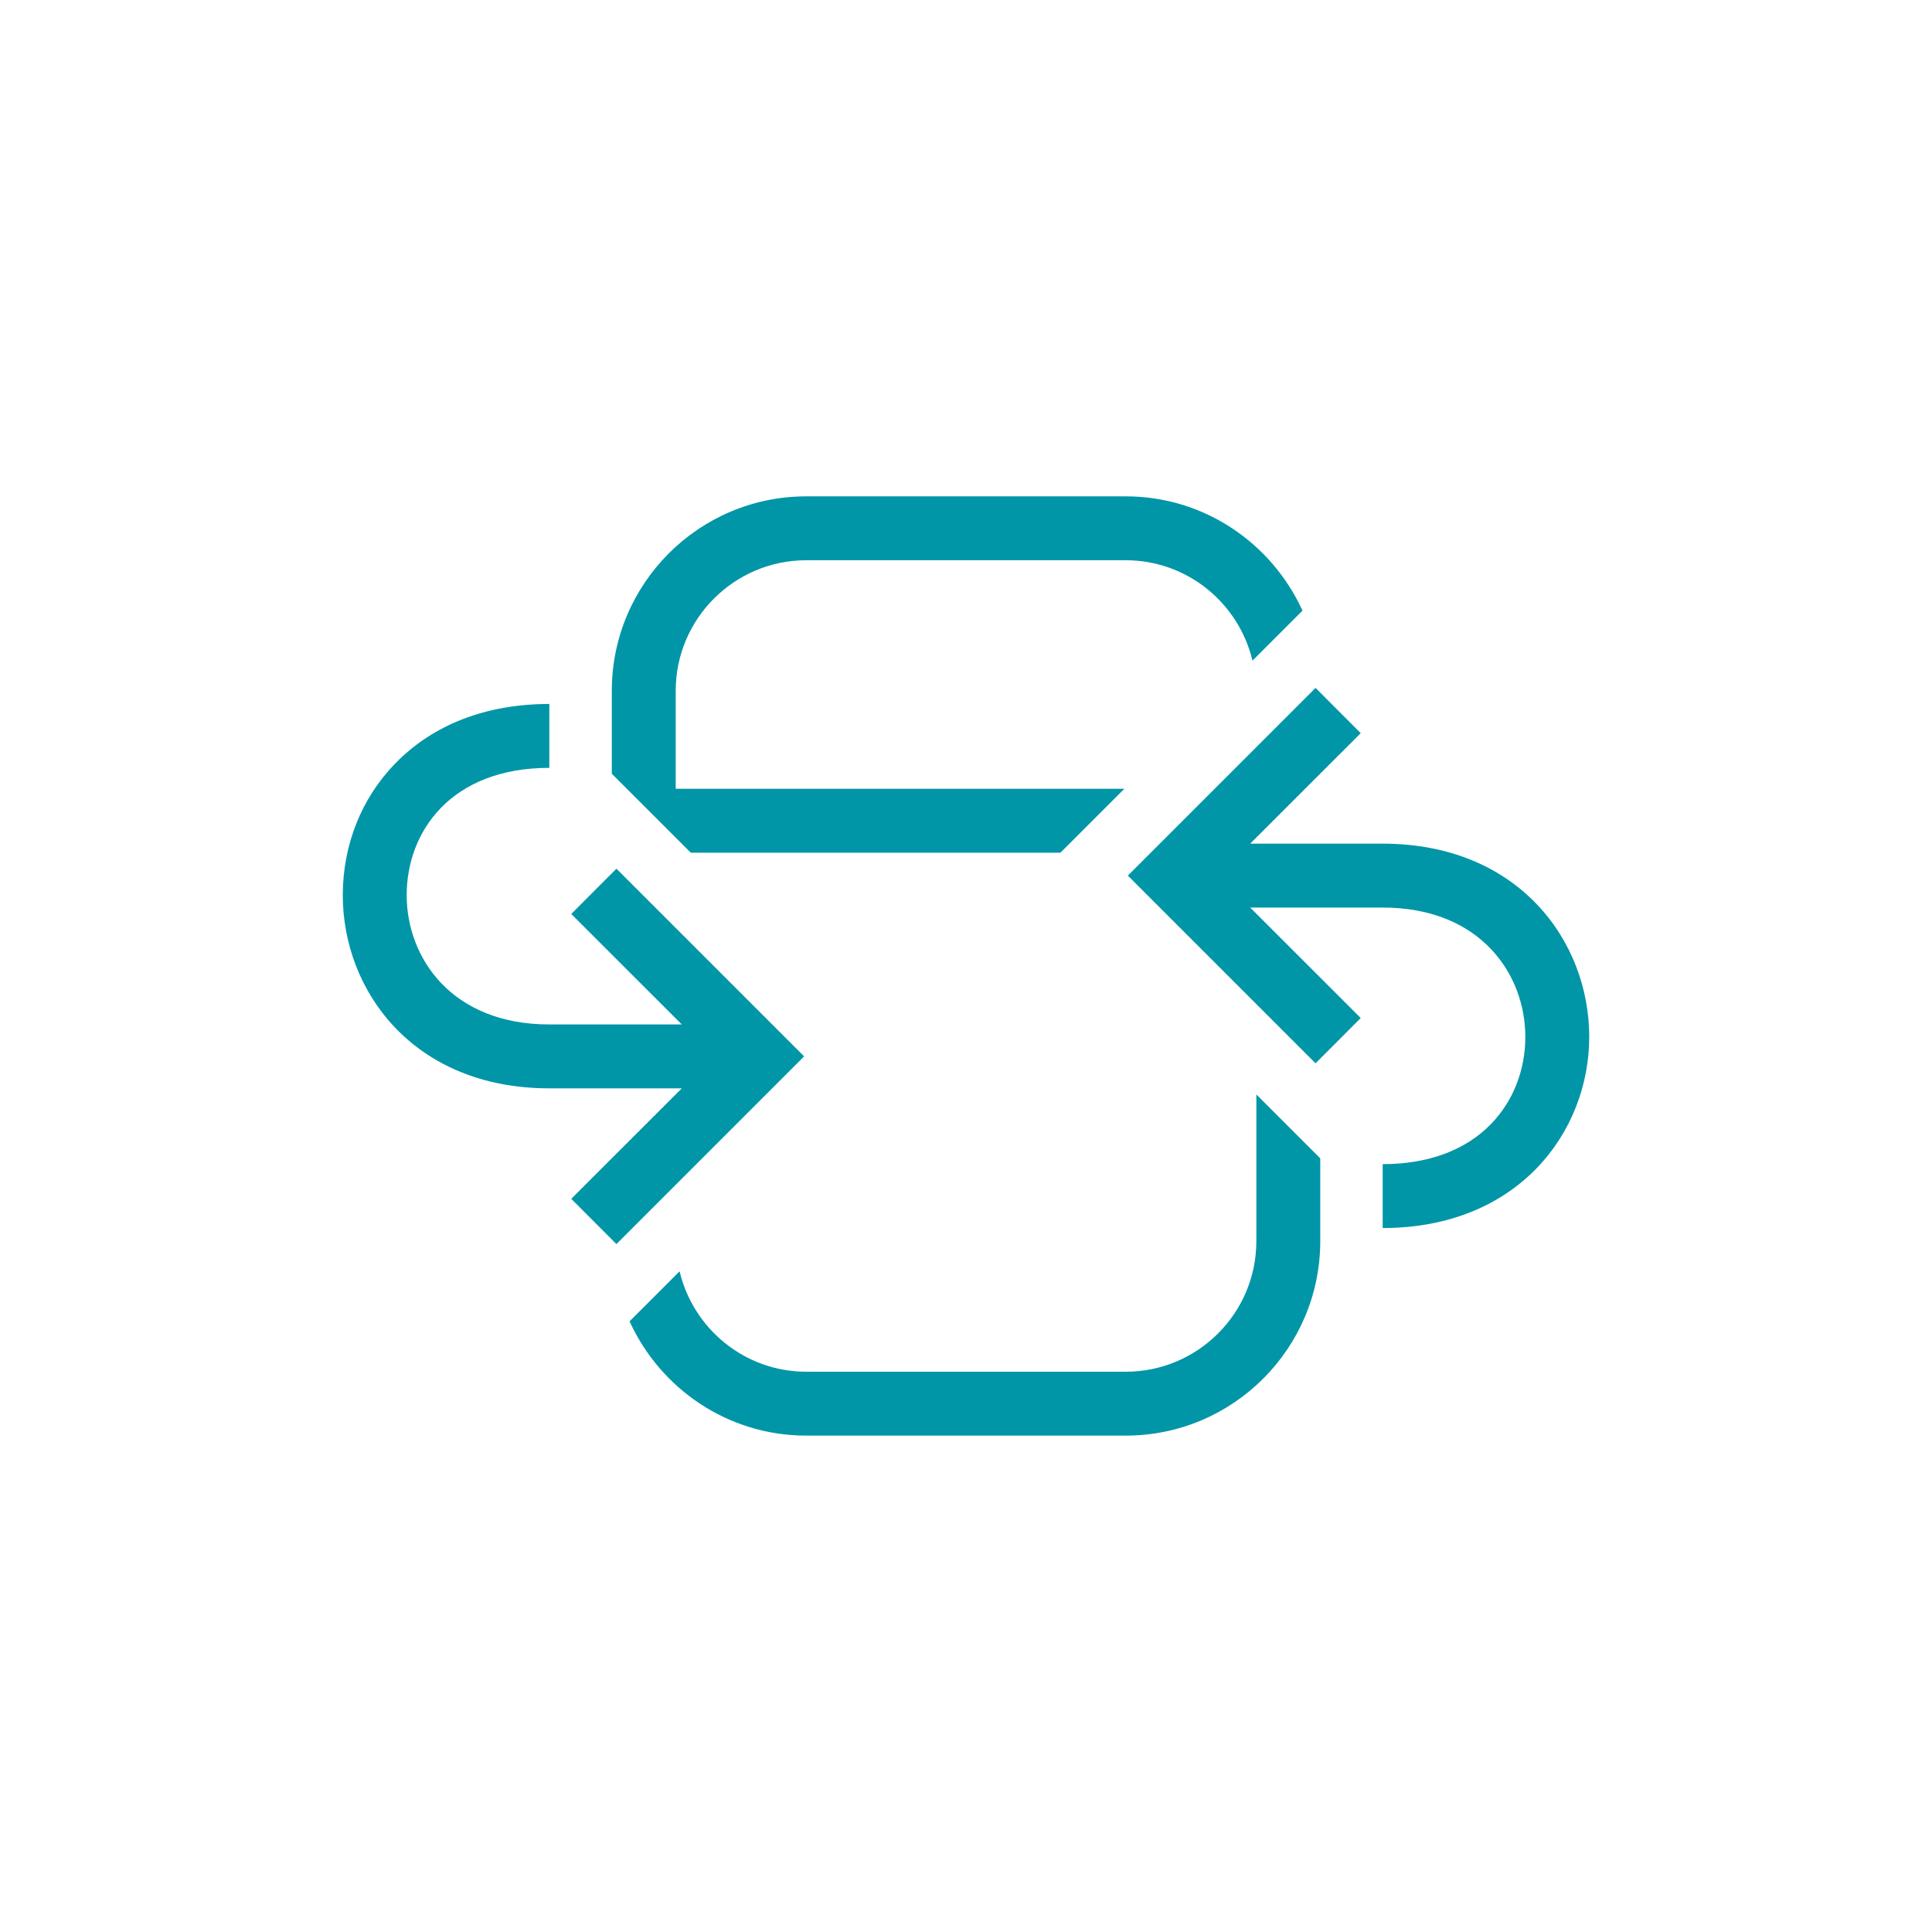 <?xml version="1.0" encoding="UTF-8"?>
<svg id="ikony" xmlns="http://www.w3.org/2000/svg" viewBox="0 0 500 500">
  <defs>
    <style>
      .cls-1 {
        fill: #0096a7;
        stroke-width: 0px;
      }
    </style>
  </defs>
  <path class="cls-1" d="M159.531,224.819l-11.692,11.713,28.61,28.594h-34.284c-25.365,0-36.916-17.333-36.916-33.46,0-16.386,11.412-32.944,36.916-32.944v-16.536c-16.289,0-30.08,5.318-39.855,15.374-8.774,9-13.597,21.123-13.597,34.106,0,24.848,18.356,49.997,53.453,49.997h34.284l-28.61,28.594,11.692,11.713,48.576-48.576-48.576-48.576Z"/>
  <path class="cls-1" d="M357.839,218.337h-34.295l28.61-28.594-11.692-11.713-48.576,48.576,48.576,48.576,11.692-11.713-28.61-28.594h34.295c25.365,0,36.916,17.333,36.916,33.46,0,8.656-3.165,16.687-8.914,22.587-6.589,6.783-16.278,10.357-28.002,10.357v16.536c35.086,0,53.453-24.891,53.453-49.48,0-24.848-18.367-49.997-53.453-49.997Z"/>
  <path class="cls-1" d="M274.446,220.674l16.536-16.536h-116.11v-25.365c0-18.625,15.158-33.783,33.783-33.783h82.704c15.928,0,29.24,11.121,32.782,25.984l12.941-12.941c-7.929-17.398-25.386-29.579-45.723-29.579h-82.704c-27.755,0-50.32,22.576-50.32,50.32v21.467l20.439,20.434h95.671Z"/>
  <path class="cls-1" d="M325.143,321.217c0,18.625-15.158,33.783-33.783,33.783h-82.704c-15.928,0-29.24-11.121-32.782-25.984l-12.941,12.941c7.924,17.398,25.381,29.579,45.723,29.579h82.704c27.755,0,50.32-22.576,50.32-50.32v-21.435l-16.536-16.536v37.971Z"/>
</svg>